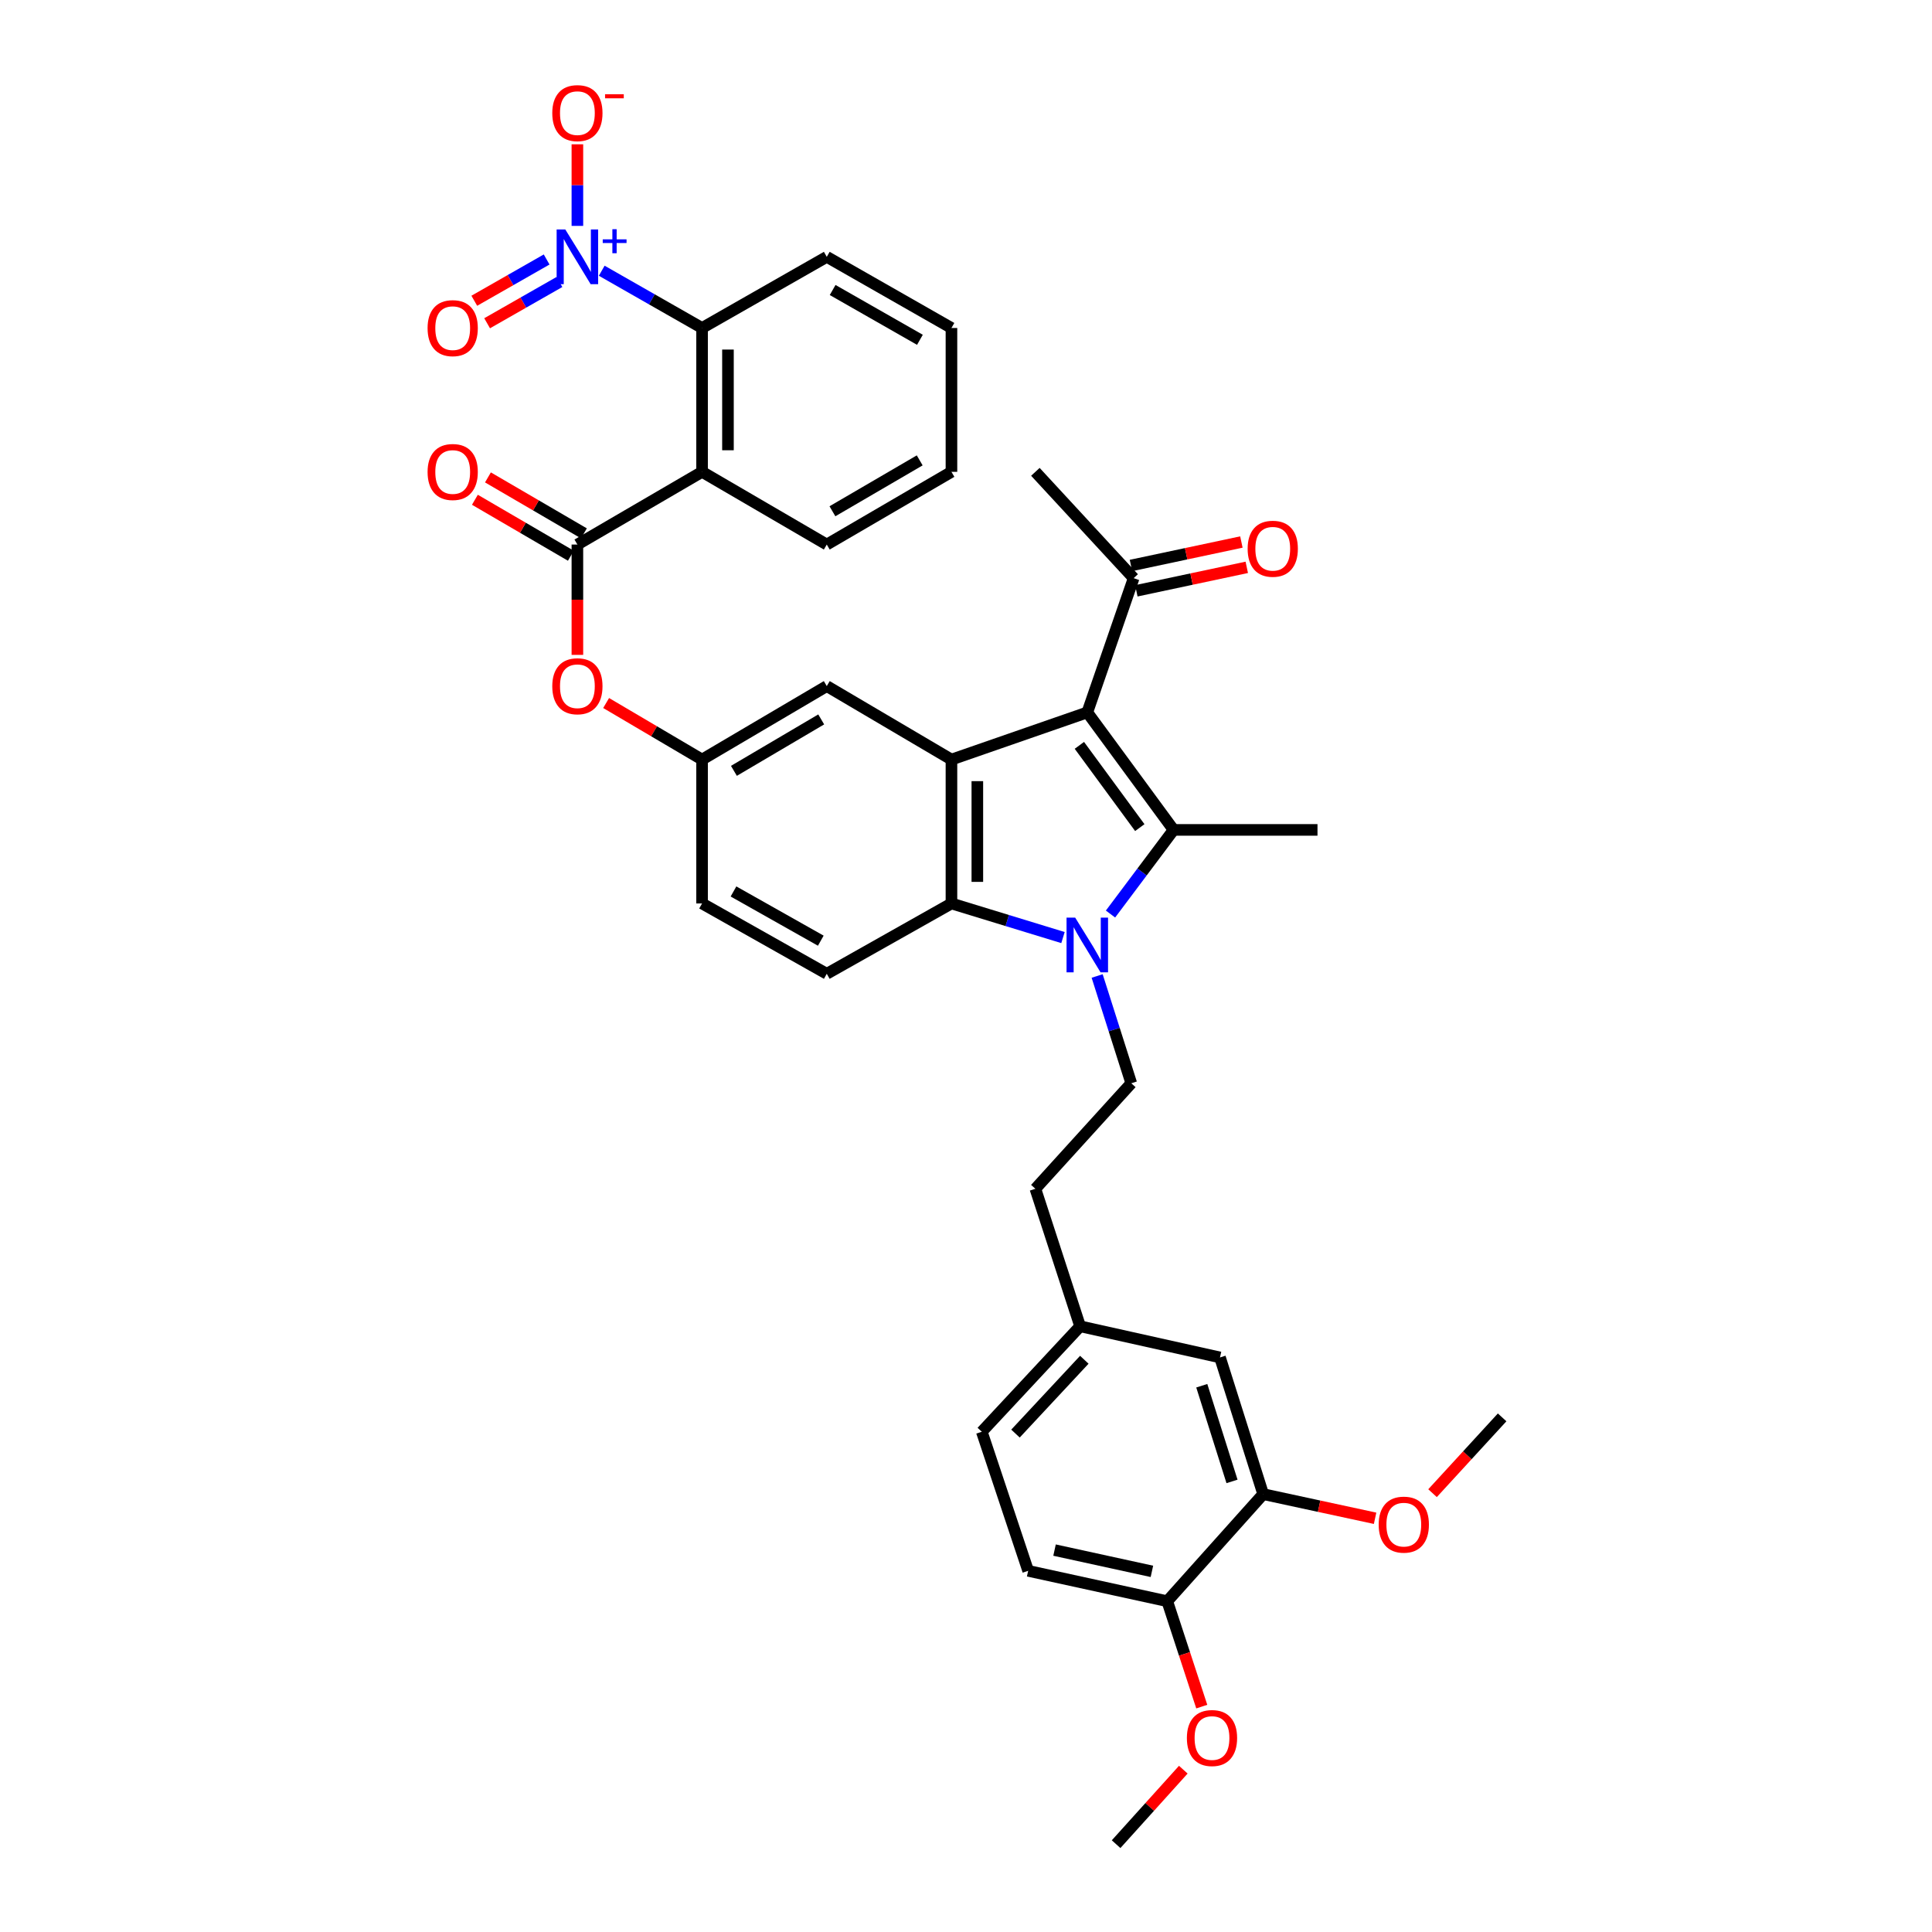 <?xml version='1.0' encoding='iso-8859-1'?>
<svg version='1.1' baseProfile='full'
              xmlns='http://www.w3.org/2000/svg'
                      xmlns:rdkit='http://www.rdkit.org/xml'
                      xmlns:xlink='http://www.w3.org/1999/xlink'
                  xml:space='preserve'
width='1000px' height='1000px' viewBox='0 0 1000 1000'>
<!-- END OF HEADER -->
<rect style='opacity:1.0;fill:#FFFFFF;stroke:none' width='1000' height='1000' x='0' y='0'> </rect>
<path class='bond-1' d='M 574.795,473.11 L 591.126,451.333' style='fill:none;fill-rule:evenodd;stroke:#0000FF;stroke-width:6px;stroke-linecap:butt;stroke-linejoin:miter;stroke-opacity:1' />
<path class='bond-1' d='M 591.126,451.333 L 607.457,429.557' style='fill:none;fill-rule:evenodd;stroke:#000000;stroke-width:6px;stroke-linecap:butt;stroke-linejoin:miter;stroke-opacity:1' />
<path class='bond-3' d='M 550.202,485.285 L 521.336,476.458' style='fill:none;fill-rule:evenodd;stroke:#0000FF;stroke-width:6px;stroke-linecap:butt;stroke-linejoin:miter;stroke-opacity:1' />
<path class='bond-3' d='M 521.336,476.458 L 492.47,467.63' style='fill:none;fill-rule:evenodd;stroke:#000000;stroke-width:6px;stroke-linecap:butt;stroke-linejoin:miter;stroke-opacity:1' />
<path class='bond-8' d='M 567.882,505.169 L 576.714,532.93' style='fill:none;fill-rule:evenodd;stroke:#0000FF;stroke-width:6px;stroke-linecap:butt;stroke-linejoin:miter;stroke-opacity:1' />
<path class='bond-8' d='M 576.714,532.93 L 585.547,560.692' style='fill:none;fill-rule:evenodd;stroke:#000000;stroke-width:6px;stroke-linecap:butt;stroke-linejoin:miter;stroke-opacity:1' />
<path class='bond-0' d='M 562.78,368.739 L 607.457,429.557' style='fill:none;fill-rule:evenodd;stroke:#000000;stroke-width:6px;stroke-linecap:butt;stroke-linejoin:miter;stroke-opacity:1' />
<path class='bond-0' d='M 558.682,385.795 L 589.956,428.368' style='fill:none;fill-rule:evenodd;stroke:#000000;stroke-width:6px;stroke-linecap:butt;stroke-linejoin:miter;stroke-opacity:1' />
<path class='bond-9' d='M 562.78,368.739 L 586.775,299.248' style='fill:none;fill-rule:evenodd;stroke:#000000;stroke-width:6px;stroke-linecap:butt;stroke-linejoin:miter;stroke-opacity:1' />
<path class='bond-36' d='M 562.78,368.739 L 492.47,393.151' style='fill:none;fill-rule:evenodd;stroke:#000000;stroke-width:6px;stroke-linecap:butt;stroke-linejoin:miter;stroke-opacity:1' />
<path class='bond-23' d='M 607.457,429.557 L 681.929,429.557' style='fill:none;fill-rule:evenodd;stroke:#000000;stroke-width:6px;stroke-linecap:butt;stroke-linejoin:miter;stroke-opacity:1' />
<path class='bond-2' d='M 492.47,393.151 L 492.47,467.63' style='fill:none;fill-rule:evenodd;stroke:#000000;stroke-width:6px;stroke-linecap:butt;stroke-linejoin:miter;stroke-opacity:1' />
<path class='bond-2' d='M 505.871,404.323 L 505.871,456.458' style='fill:none;fill-rule:evenodd;stroke:#000000;stroke-width:6px;stroke-linecap:butt;stroke-linejoin:miter;stroke-opacity:1' />
<path class='bond-12' d='M 492.47,393.151 L 427.937,355.115' style='fill:none;fill-rule:evenodd;stroke:#000000;stroke-width:6px;stroke-linecap:butt;stroke-linejoin:miter;stroke-opacity:1' />
<path class='bond-11' d='M 492.47,467.63 L 427.937,504.029' style='fill:none;fill-rule:evenodd;stroke:#000000;stroke-width:6px;stroke-linecap:butt;stroke-linejoin:miter;stroke-opacity:1' />
<path class='bond-4' d='M 311.454,140.13 L 337.421,154.948' style='fill:none;fill-rule:evenodd;stroke:#0000FF;stroke-width:6px;stroke-linecap:butt;stroke-linejoin:miter;stroke-opacity:1' />
<path class='bond-4' d='M 337.421,154.948 L 363.389,169.765' style='fill:none;fill-rule:evenodd;stroke:#000000;stroke-width:6px;stroke-linecap:butt;stroke-linejoin:miter;stroke-opacity:1' />
<path class='bond-13' d='M 298.856,116.92 L 298.856,95.806' style='fill:none;fill-rule:evenodd;stroke:#0000FF;stroke-width:6px;stroke-linecap:butt;stroke-linejoin:miter;stroke-opacity:1' />
<path class='bond-13' d='M 298.856,95.806 L 298.856,74.691' style='fill:none;fill-rule:evenodd;stroke:#FF0000;stroke-width:6px;stroke-linecap:butt;stroke-linejoin:miter;stroke-opacity:1' />
<path class='bond-15' d='M 282.938,134.31 L 264.214,144.992' style='fill:none;fill-rule:evenodd;stroke:#0000FF;stroke-width:6px;stroke-linecap:butt;stroke-linejoin:miter;stroke-opacity:1' />
<path class='bond-15' d='M 264.214,144.992 L 245.49,155.675' style='fill:none;fill-rule:evenodd;stroke:#FF0000;stroke-width:6px;stroke-linecap:butt;stroke-linejoin:miter;stroke-opacity:1' />
<path class='bond-15' d='M 289.579,145.949 L 270.855,156.632' style='fill:none;fill-rule:evenodd;stroke:#0000FF;stroke-width:6px;stroke-linecap:butt;stroke-linejoin:miter;stroke-opacity:1' />
<path class='bond-15' d='M 270.855,156.632 L 252.131,167.315' style='fill:none;fill-rule:evenodd;stroke:#FF0000;stroke-width:6px;stroke-linecap:butt;stroke-linejoin:miter;stroke-opacity:1' />
<path class='bond-5' d='M 363.389,244.222 L 298.856,281.856' style='fill:none;fill-rule:evenodd;stroke:#000000;stroke-width:6px;stroke-linecap:butt;stroke-linejoin:miter;stroke-opacity:1' />
<path class='bond-7' d='M 363.389,244.222 L 363.389,169.765' style='fill:none;fill-rule:evenodd;stroke:#000000;stroke-width:6px;stroke-linecap:butt;stroke-linejoin:miter;stroke-opacity:1' />
<path class='bond-7' d='M 376.79,233.053 L 376.79,180.933' style='fill:none;fill-rule:evenodd;stroke:#000000;stroke-width:6px;stroke-linecap:butt;stroke-linejoin:miter;stroke-opacity:1' />
<path class='bond-26' d='M 363.389,244.222 L 427.937,281.856' style='fill:none;fill-rule:evenodd;stroke:#000000;stroke-width:6px;stroke-linecap:butt;stroke-linejoin:miter;stroke-opacity:1' />
<path class='bond-6' d='M 298.856,281.856 L 298.856,310.41' style='fill:none;fill-rule:evenodd;stroke:#000000;stroke-width:6px;stroke-linecap:butt;stroke-linejoin:miter;stroke-opacity:1' />
<path class='bond-6' d='M 298.856,310.41 L 298.856,338.963' style='fill:none;fill-rule:evenodd;stroke:#FF0000;stroke-width:6px;stroke-linecap:butt;stroke-linejoin:miter;stroke-opacity:1' />
<path class='bond-16' d='M 302.231,276.068 L 277.395,261.585' style='fill:none;fill-rule:evenodd;stroke:#000000;stroke-width:6px;stroke-linecap:butt;stroke-linejoin:miter;stroke-opacity:1' />
<path class='bond-16' d='M 277.395,261.585 L 252.559,247.103' style='fill:none;fill-rule:evenodd;stroke:#FF0000;stroke-width:6px;stroke-linecap:butt;stroke-linejoin:miter;stroke-opacity:1' />
<path class='bond-16' d='M 295.481,287.644 L 270.645,273.162' style='fill:none;fill-rule:evenodd;stroke:#000000;stroke-width:6px;stroke-linecap:butt;stroke-linejoin:miter;stroke-opacity:1' />
<path class='bond-16' d='M 270.645,273.162 L 245.808,258.68' style='fill:none;fill-rule:evenodd;stroke:#FF0000;stroke-width:6px;stroke-linecap:butt;stroke-linejoin:miter;stroke-opacity:1' />
<path class='bond-30' d='M 363.389,169.765 L 427.937,132.942' style='fill:none;fill-rule:evenodd;stroke:#000000;stroke-width:6px;stroke-linecap:butt;stroke-linejoin:miter;stroke-opacity:1' />
<path class='bond-25' d='M 585.547,560.692 L 535.911,615.308' style='fill:none;fill-rule:evenodd;stroke:#000000;stroke-width:6px;stroke-linecap:butt;stroke-linejoin:miter;stroke-opacity:1' />
<path class='bond-20' d='M 588.168,305.802 L 616.748,299.729' style='fill:none;fill-rule:evenodd;stroke:#000000;stroke-width:6px;stroke-linecap:butt;stroke-linejoin:miter;stroke-opacity:1' />
<path class='bond-20' d='M 616.748,299.729 L 645.328,293.656' style='fill:none;fill-rule:evenodd;stroke:#FF0000;stroke-width:6px;stroke-linecap:butt;stroke-linejoin:miter;stroke-opacity:1' />
<path class='bond-20' d='M 585.382,292.693 L 613.962,286.62' style='fill:none;fill-rule:evenodd;stroke:#000000;stroke-width:6px;stroke-linecap:butt;stroke-linejoin:miter;stroke-opacity:1' />
<path class='bond-20' d='M 613.962,286.62 L 642.542,280.547' style='fill:none;fill-rule:evenodd;stroke:#FF0000;stroke-width:6px;stroke-linecap:butt;stroke-linejoin:miter;stroke-opacity:1' />
<path class='bond-31' d='M 586.775,299.248 L 535.911,244.222' style='fill:none;fill-rule:evenodd;stroke:#000000;stroke-width:6px;stroke-linecap:butt;stroke-linejoin:miter;stroke-opacity:1' />
<path class='bond-10' d='M 313.729,363.881 L 338.559,378.516' style='fill:none;fill-rule:evenodd;stroke:#FF0000;stroke-width:6px;stroke-linecap:butt;stroke-linejoin:miter;stroke-opacity:1' />
<path class='bond-10' d='M 338.559,378.516 L 363.389,393.151' style='fill:none;fill-rule:evenodd;stroke:#000000;stroke-width:6px;stroke-linecap:butt;stroke-linejoin:miter;stroke-opacity:1' />
<path class='bond-22' d='M 427.937,504.029 L 363.389,467.63' style='fill:none;fill-rule:evenodd;stroke:#000000;stroke-width:6px;stroke-linecap:butt;stroke-linejoin:miter;stroke-opacity:1' />
<path class='bond-22' d='M 424.837,486.896 L 379.654,461.417' style='fill:none;fill-rule:evenodd;stroke:#000000;stroke-width:6px;stroke-linecap:butt;stroke-linejoin:miter;stroke-opacity:1' />
<path class='bond-37' d='M 427.937,355.115 L 363.389,393.151' style='fill:none;fill-rule:evenodd;stroke:#000000;stroke-width:6px;stroke-linecap:butt;stroke-linejoin:miter;stroke-opacity:1' />
<path class='bond-37' d='M 425.058,372.365 L 379.875,398.991' style='fill:none;fill-rule:evenodd;stroke:#000000;stroke-width:6px;stroke-linecap:butt;stroke-linejoin:miter;stroke-opacity:1' />
<path class='bond-14' d='M 653.817,773.357 L 631.467,702.608' style='fill:none;fill-rule:evenodd;stroke:#000000;stroke-width:6px;stroke-linecap:butt;stroke-linejoin:miter;stroke-opacity:1' />
<path class='bond-14' d='M 637.686,766.782 L 622.041,717.257' style='fill:none;fill-rule:evenodd;stroke:#000000;stroke-width:6px;stroke-linecap:butt;stroke-linejoin:miter;stroke-opacity:1' />
<path class='bond-28' d='M 653.817,773.357 L 682.781,779.608' style='fill:none;fill-rule:evenodd;stroke:#000000;stroke-width:6px;stroke-linecap:butt;stroke-linejoin:miter;stroke-opacity:1' />
<path class='bond-28' d='M 682.781,779.608 L 711.745,785.859' style='fill:none;fill-rule:evenodd;stroke:#FF0000;stroke-width:6px;stroke-linecap:butt;stroke-linejoin:miter;stroke-opacity:1' />
<path class='bond-38' d='M 653.817,773.357 L 604.166,828.785' style='fill:none;fill-rule:evenodd;stroke:#000000;stroke-width:6px;stroke-linecap:butt;stroke-linejoin:miter;stroke-opacity:1' />
<path class='bond-17' d='M 363.389,393.151 L 363.389,467.63' style='fill:none;fill-rule:evenodd;stroke:#000000;stroke-width:6px;stroke-linecap:butt;stroke-linejoin:miter;stroke-opacity:1' />
<path class='bond-18' d='M 604.166,828.785 L 532.174,813.061' style='fill:none;fill-rule:evenodd;stroke:#000000;stroke-width:6px;stroke-linecap:butt;stroke-linejoin:miter;stroke-opacity:1' />
<path class='bond-18' d='M 596.227,813.334 L 545.832,802.328' style='fill:none;fill-rule:evenodd;stroke:#000000;stroke-width:6px;stroke-linecap:butt;stroke-linejoin:miter;stroke-opacity:1' />
<path class='bond-29' d='M 604.166,828.785 L 613.098,856.062' style='fill:none;fill-rule:evenodd;stroke:#000000;stroke-width:6px;stroke-linecap:butt;stroke-linejoin:miter;stroke-opacity:1' />
<path class='bond-29' d='M 613.098,856.062 L 622.03,883.339' style='fill:none;fill-rule:evenodd;stroke:#FF0000;stroke-width:6px;stroke-linecap:butt;stroke-linejoin:miter;stroke-opacity:1' />
<path class='bond-19' d='M 631.467,702.608 L 559.072,686.482' style='fill:none;fill-rule:evenodd;stroke:#000000;stroke-width:6px;stroke-linecap:butt;stroke-linejoin:miter;stroke-opacity:1' />
<path class='bond-21' d='M 532.174,813.061 L 508.179,741.069' style='fill:none;fill-rule:evenodd;stroke:#000000;stroke-width:6px;stroke-linecap:butt;stroke-linejoin:miter;stroke-opacity:1' />
<path class='bond-24' d='M 559.072,686.482 L 535.911,615.308' style='fill:none;fill-rule:evenodd;stroke:#000000;stroke-width:6px;stroke-linecap:butt;stroke-linejoin:miter;stroke-opacity:1' />
<path class='bond-27' d='M 559.072,686.482 L 508.179,741.069' style='fill:none;fill-rule:evenodd;stroke:#000000;stroke-width:6px;stroke-linecap:butt;stroke-linejoin:miter;stroke-opacity:1' />
<path class='bond-27' d='M 561.24,703.809 L 525.614,742.019' style='fill:none;fill-rule:evenodd;stroke:#000000;stroke-width:6px;stroke-linecap:butt;stroke-linejoin:miter;stroke-opacity:1' />
<path class='bond-34' d='M 427.937,281.856 L 492.47,244.222' style='fill:none;fill-rule:evenodd;stroke:#000000;stroke-width:6px;stroke-linecap:butt;stroke-linejoin:miter;stroke-opacity:1' />
<path class='bond-34' d='M 430.866,264.635 L 476.039,238.291' style='fill:none;fill-rule:evenodd;stroke:#000000;stroke-width:6px;stroke-linecap:butt;stroke-linejoin:miter;stroke-opacity:1' />
<path class='bond-32' d='M 741.48,772.865 L 759.49,753.248' style='fill:none;fill-rule:evenodd;stroke:#FF0000;stroke-width:6px;stroke-linecap:butt;stroke-linejoin:miter;stroke-opacity:1' />
<path class='bond-32' d='M 759.49,753.248 L 777.5,733.631' style='fill:none;fill-rule:evenodd;stroke:#000000;stroke-width:6px;stroke-linecap:butt;stroke-linejoin:miter;stroke-opacity:1' />
<path class='bond-33' d='M 612.475,915.985 L 595.084,935.265' style='fill:none;fill-rule:evenodd;stroke:#FF0000;stroke-width:6px;stroke-linecap:butt;stroke-linejoin:miter;stroke-opacity:1' />
<path class='bond-33' d='M 595.084,935.265 L 577.692,954.545' style='fill:none;fill-rule:evenodd;stroke:#000000;stroke-width:6px;stroke-linecap:butt;stroke-linejoin:miter;stroke-opacity:1' />
<path class='bond-39' d='M 427.937,132.942 L 492.47,169.765' style='fill:none;fill-rule:evenodd;stroke:#000000;stroke-width:6px;stroke-linecap:butt;stroke-linejoin:miter;stroke-opacity:1' />
<path class='bond-39' d='M 430.975,150.105 L 476.148,175.881' style='fill:none;fill-rule:evenodd;stroke:#000000;stroke-width:6px;stroke-linecap:butt;stroke-linejoin:miter;stroke-opacity:1' />
<path class='bond-35' d='M 492.47,244.222 L 492.47,169.765' style='fill:none;fill-rule:evenodd;stroke:#000000;stroke-width:6px;stroke-linecap:butt;stroke-linejoin:miter;stroke-opacity:1' />
<path  class='atom-0' d='M 556.52 474.971
L 565.8 489.971
Q 566.72 491.451, 568.2 494.131
Q 569.68 496.811, 569.76 496.971
L 569.76 474.971
L 573.52 474.971
L 573.52 503.291
L 569.64 503.291
L 559.68 486.891
Q 558.52 484.971, 557.28 482.771
Q 556.08 480.571, 555.72 479.891
L 555.72 503.291
L 552.04 503.291
L 552.04 474.971
L 556.52 474.971
' fill='#0000FF'/>
<path  class='atom-5' d='M 292.596 118.782
L 301.876 133.782
Q 302.796 135.262, 304.276 137.942
Q 305.756 140.622, 305.836 140.782
L 305.836 118.782
L 309.596 118.782
L 309.596 147.102
L 305.716 147.102
L 295.756 130.702
Q 294.596 128.782, 293.356 126.582
Q 292.156 124.382, 291.796 123.702
L 291.796 147.102
L 288.116 147.102
L 288.116 118.782
L 292.596 118.782
' fill='#0000FF'/>
<path  class='atom-5' d='M 311.972 123.887
L 316.962 123.887
L 316.962 118.633
L 319.179 118.633
L 319.179 123.887
L 324.301 123.887
L 324.301 125.788
L 319.179 125.788
L 319.179 131.068
L 316.962 131.068
L 316.962 125.788
L 311.972 125.788
L 311.972 123.887
' fill='#0000FF'/>
<path  class='atom-11' d='M 285.856 355.195
Q 285.856 348.395, 289.216 344.595
Q 292.576 340.795, 298.856 340.795
Q 305.136 340.795, 308.496 344.595
Q 311.856 348.395, 311.856 355.195
Q 311.856 362.075, 308.456 365.995
Q 305.056 369.875, 298.856 369.875
Q 292.616 369.875, 289.216 365.995
Q 285.856 362.115, 285.856 355.195
M 298.856 366.675
Q 303.176 366.675, 305.496 363.795
Q 307.856 360.875, 307.856 355.195
Q 307.856 349.635, 305.496 346.835
Q 303.176 343.995, 298.856 343.995
Q 294.536 343.995, 292.176 346.795
Q 289.856 349.595, 289.856 355.195
Q 289.856 360.915, 292.176 363.795
Q 294.536 366.675, 298.856 366.675
' fill='#FF0000'/>
<path  class='atom-14' d='M 285.856 58.55
Q 285.856 51.75, 289.216 47.95
Q 292.576 44.15, 298.856 44.15
Q 305.136 44.15, 308.496 47.95
Q 311.856 51.75, 311.856 58.55
Q 311.856 65.43, 308.456 69.35
Q 305.056 73.23, 298.856 73.23
Q 292.616 73.23, 289.216 69.35
Q 285.856 65.47, 285.856 58.55
M 298.856 70.03
Q 303.176 70.03, 305.496 67.15
Q 307.856 64.23, 307.856 58.55
Q 307.856 52.99, 305.496 50.19
Q 303.176 47.35, 298.856 47.35
Q 294.536 47.35, 292.176 50.15
Q 289.856 52.95, 289.856 58.55
Q 289.856 64.27, 292.176 67.15
Q 294.536 70.03, 298.856 70.03
' fill='#FF0000'/>
<path  class='atom-14' d='M 313.176 48.773
L 322.865 48.773
L 322.865 50.885
L 313.176 50.885
L 313.176 48.773
' fill='#FF0000'/>
<path  class='atom-16' d='M 221.316 169.845
Q 221.316 163.045, 224.676 159.245
Q 228.036 155.445, 234.316 155.445
Q 240.596 155.445, 243.956 159.245
Q 247.316 163.045, 247.316 169.845
Q 247.316 176.725, 243.916 180.645
Q 240.516 184.525, 234.316 184.525
Q 228.076 184.525, 224.676 180.645
Q 221.316 176.765, 221.316 169.845
M 234.316 181.325
Q 238.636 181.325, 240.956 178.445
Q 243.316 175.525, 243.316 169.845
Q 243.316 164.285, 240.956 161.485
Q 238.636 158.645, 234.316 158.645
Q 229.996 158.645, 227.636 161.445
Q 225.316 164.245, 225.316 169.845
Q 225.316 175.565, 227.636 178.445
Q 229.996 181.325, 234.316 181.325
' fill='#FF0000'/>
<path  class='atom-17' d='M 221.316 244.302
Q 221.316 237.502, 224.676 233.702
Q 228.036 229.902, 234.316 229.902
Q 240.596 229.902, 243.956 233.702
Q 247.316 237.502, 247.316 244.302
Q 247.316 251.182, 243.916 255.102
Q 240.516 258.982, 234.316 258.982
Q 228.076 258.982, 224.676 255.102
Q 221.316 251.222, 221.316 244.302
M 234.316 255.782
Q 238.636 255.782, 240.956 252.902
Q 243.316 249.982, 243.316 244.302
Q 243.316 238.742, 240.956 235.942
Q 238.636 233.102, 234.316 233.102
Q 229.996 233.102, 227.636 235.902
Q 225.316 238.702, 225.316 244.302
Q 225.316 250.022, 227.636 252.902
Q 229.996 255.782, 234.316 255.782
' fill='#FF0000'/>
<path  class='atom-21' d='M 645.775 284.028
Q 645.775 277.228, 649.135 273.428
Q 652.495 269.628, 658.775 269.628
Q 665.055 269.628, 668.415 273.428
Q 671.775 277.228, 671.775 284.028
Q 671.775 290.908, 668.375 294.828
Q 664.975 298.708, 658.775 298.708
Q 652.535 298.708, 649.135 294.828
Q 645.775 290.948, 645.775 284.028
M 658.775 295.508
Q 663.095 295.508, 665.415 292.628
Q 667.775 289.708, 667.775 284.028
Q 667.775 278.468, 665.415 275.668
Q 663.095 272.828, 658.775 272.828
Q 654.455 272.828, 652.095 275.628
Q 649.775 278.428, 649.775 284.028
Q 649.775 289.748, 652.095 292.628
Q 654.455 295.508, 658.775 295.508
' fill='#FF0000'/>
<path  class='atom-29' d='M 713.606 789.146
Q 713.606 782.346, 716.966 778.546
Q 720.326 774.746, 726.606 774.746
Q 732.886 774.746, 736.246 778.546
Q 739.606 782.346, 739.606 789.146
Q 739.606 796.026, 736.206 799.946
Q 732.806 803.826, 726.606 803.826
Q 720.366 803.826, 716.966 799.946
Q 713.606 796.066, 713.606 789.146
M 726.606 800.626
Q 730.926 800.626, 733.246 797.746
Q 735.606 794.826, 735.606 789.146
Q 735.606 783.586, 733.246 780.786
Q 730.926 777.946, 726.606 777.946
Q 722.286 777.946, 719.926 780.746
Q 717.606 783.546, 717.606 789.146
Q 717.606 794.866, 719.926 797.746
Q 722.286 800.626, 726.606 800.626
' fill='#FF0000'/>
<path  class='atom-30' d='M 614.328 899.6
Q 614.328 892.8, 617.688 889
Q 621.048 885.2, 627.328 885.2
Q 633.608 885.2, 636.968 889
Q 640.328 892.8, 640.328 899.6
Q 640.328 906.48, 636.928 910.4
Q 633.528 914.28, 627.328 914.28
Q 621.088 914.28, 617.688 910.4
Q 614.328 906.52, 614.328 899.6
M 627.328 911.08
Q 631.648 911.08, 633.968 908.2
Q 636.328 905.28, 636.328 899.6
Q 636.328 894.04, 633.968 891.24
Q 631.648 888.4, 627.328 888.4
Q 623.008 888.4, 620.648 891.2
Q 618.328 894, 618.328 899.6
Q 618.328 905.32, 620.648 908.2
Q 623.008 911.08, 627.328 911.08
' fill='#FF0000'/>
</svg>
